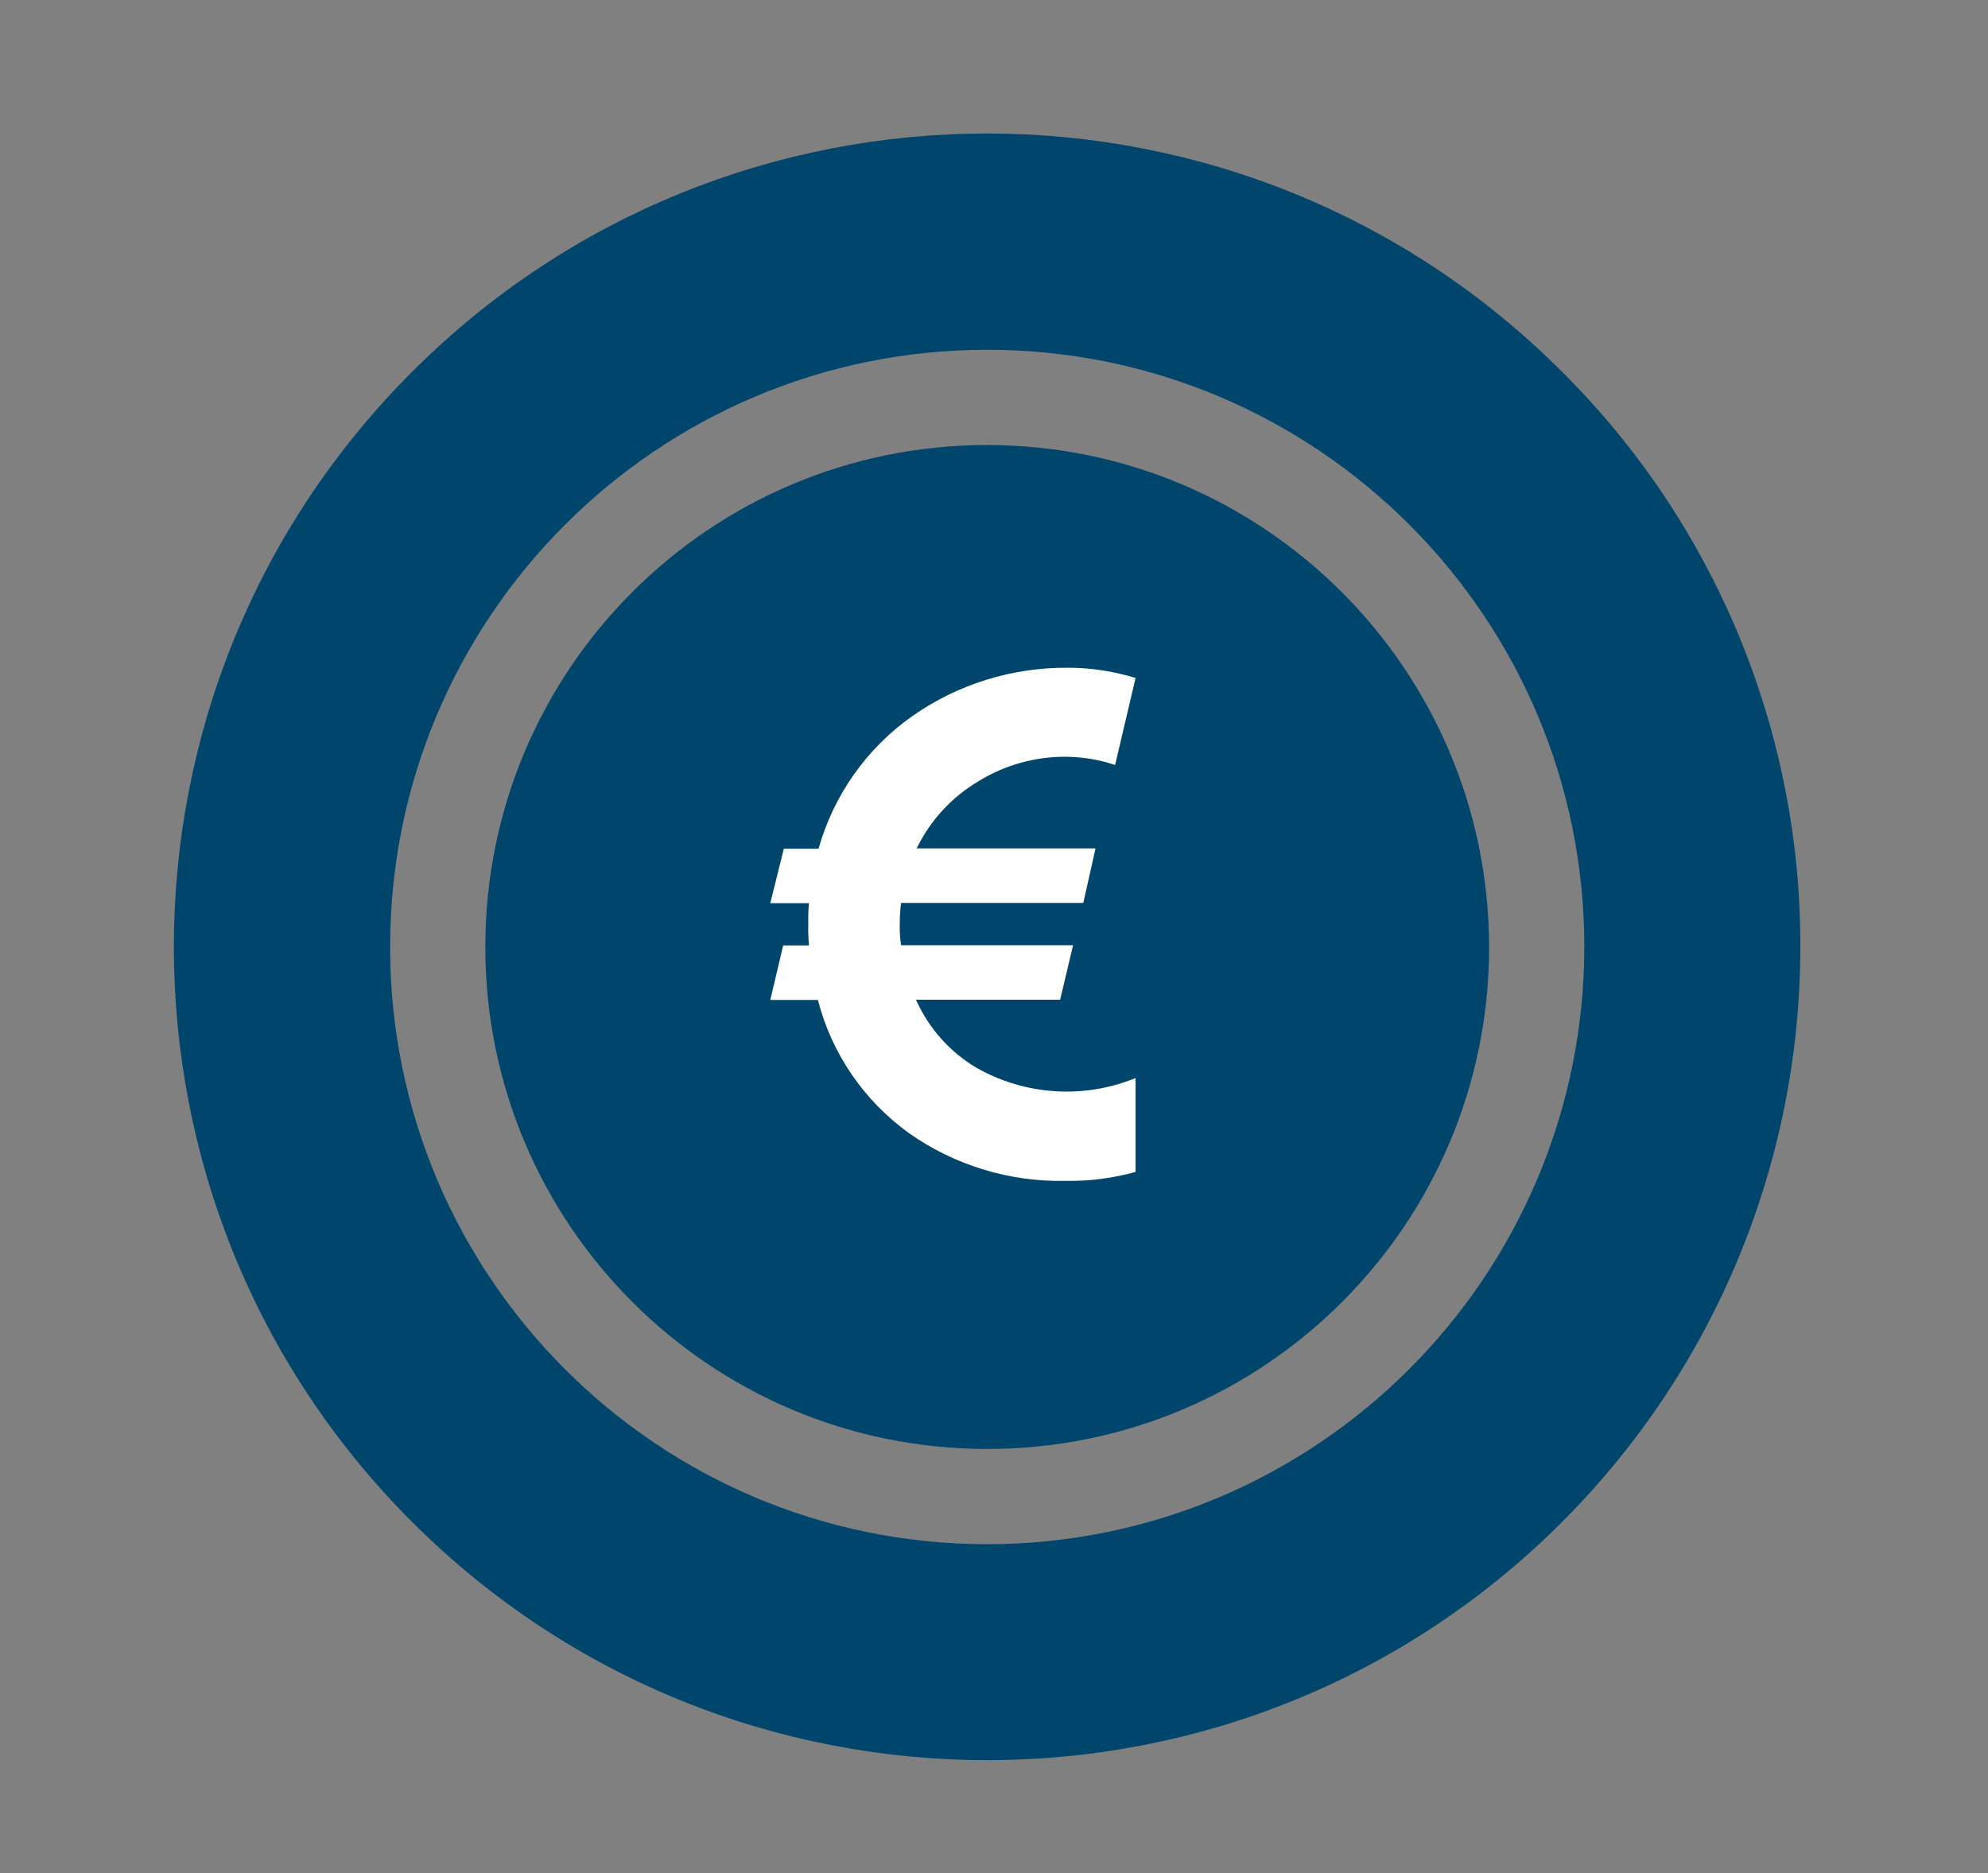 <svg xmlns="http://www.w3.org/2000/svg" xmlns:xlink="http://www.w3.org/1999/xlink" id="Layer_1" x="0px" y="0px" viewBox="0 0 89.36 84.19" style="enable-background:new 0 0 89.36 84.19;" xml:space="preserve"><rect x="0" y="0" width="89.36" height="84.19" fill="#808080" stroke="none"/> <style type="text/css"> .st0{fill:#3DB49F;} .st1{clip-path:url(#SVGID_00000011719023442791282490000011759267284434428077_);} .st2{fill:#F5F7FF;} .st3{fill:url(#Tracé_17088_00000101100837681649447340000012478502963752540825_);} .st4{fill:url(#Tracé_17091_00000163065727429959538960000005658661212531505805_);} .st5{fill:url(#Tracé_17093_00000178890191137495813680000017159990626191337348_);} .st6{fill:url(#Tracé_17094_00000048502928851732797180000006344445499046380418_);} .st7{fill:url(#Tracé_15104_00000124147542515074504130000010539931037197071544_);} .st8{fill:url(#Tracé_14792_00000018934966533519634830000009116384723971445136_);} .st9{fill:url(#Tracé_14793_00000101794228754738945040000014449963916448463007_);} .st10{fill:url(#Tracé_14794_00000004534829439714192200000012538758997407266178_);} .st11{fill:url(#Tracé_28235_00000004525028545325761680000007989279062248060551_);} .st12{fill:url(#Tracé_28236_00000090261855964494146580000008735150304315716004_);} .st13{fill:url(#Tracé_28237_00000075162457864844090780000007372740792373632658_);} .st14{fill:url(#Tracé_28238_00000154402052286045112250000004481257248375302078_);} .st15{fill:url(#Tracé_28239_00000081605277285371355960000014043441988190739107_);} .st16{fill:url(#Tracé_18300_00000060714264887468425590000000865128723342307721_);} .st17{fill:url(#Tracé_18302_00000041281031833142856540000003654097237730411673_);} .st18{fill:url(#Tracé_18305_00000155856409342478570610000014296217668039905207_);} .st19{fill:url(#Tracé_18306_00000011022653769070862700000007515677593040232088_);} .st20{fill:url(#Tracé_18307_00000012474926010269708460000001781888950908521632_);} .st21{fill:url(#Tracé_18308_00000183929944376666502360000003569782261362486969_);} .st22{fill:url(#Tracé_18309_00000116234612608041052030000003638446447577725343_);} .st23{fill:url(#Tracé_18310_00000113348366097022692290000002805484686537819302_);} .st24{fill:url(#Tracé_18311_00000137829382877485026830000016828384385561077392_);} .st25{fill:url(#Tracé_28196_00000075848172810832447890000015402687681520730300_);} .st26{fill:url(#Tracé_28197_00000090296076745462709120000013264757028876873114_);} .st27{fill:url(#Tracé_28198_00000129924838265033896660000009619856992720036764_);} .st28{clip-path:url(#SVGID_00000068648714391039755530000008218944060663800507_);} .st29{fill-rule:evenodd;clip-rule:evenodd;fill:url(#Tracé_17374_00000083053802540238803030000005909427948534832787_);} .st30{fill:url(#Tracé_5979_00000090257209193308510830000015565781146949890459_);} .st31{fill:url(#Tracé_5980_00000004533553637368131860000009873541554928662712_);} .st32{fill:url(#Tracé_5981_00000140725376005127178840000013452894474511232927_);} .st33{fill:url(#Tracé_5982_00000150806663014153667830000016945158536046852747_);} .st34{fill:#00456B;} .st35{clip-path:url(#SVGID_00000147927149362765869410000017742119869656527547_);} .st36{fill:url(#Tracé_26931_00000119087225460381969830000002662101896746804374_);} .st37{fill:url(#Tracé_26932_00000132793917175891655940000001560286648659734451_);} .st38{fill:url(#Tracé_26933_00000147203280059282359150000002800490655357091743_);} .st39{fill:url(#Tracé_26934_00000088111740936694799230000002289957577348752769_);} .st40{fill:url(#Tracé_26923_00000122715656485363484660000017296311633770349488_);} .st41{fill:url(#Tracé_26924_00000000915972668012873090000005751279093662166157_);} .st42{clip-path:url(#SVGID_00000092451226526646046740000010047540179860010136_);} .st43{fill:url(#Tracé_26925_00000173843346071140883910000009536547940057671848_);} .st44{fill:url(#Tracé_26926_00000032616886025538827900000000013726910682845592_);} .st45{fill:url(#Tracé_26927_00000077305462855150040540000001305832687021644438_);} .st46{fill:url(#Tracé_26928_00000153693605095146562990000010089210286125053066_);} .st47{fill:url(#Tracé_26929_00000075869225198602672990000007278484473123822468_);} .st48{fill:url(#Tracé_26930_00000036934558115762166860000000127835017273311156_);} .st49{fill:url(#Tracé_26922_00000163767234951320533720000012563461179422887093_);} .st50{clip-path:url(#SVGID_00000046319403877796968300000018393704200758145415_);} .st51{fill-rule:evenodd;clip-rule:evenodd;fill:url(#Tracé_28214_00000168807561825748312160000013055161616523660452_);} .st52{fill:url(#Tracé_28215_00000048468929730014033860000005030359295102830221_);} .st53{fill:url(#Tracé_28216_00000111172068376932516260000008921224379398211989_);} .st54{fill:url(#Tracé_28217_00000010990855367786329680000009163994487034293382_);} .st55{fill:url(#Tracé_28218_00000113311620400375624250000002557054238901608594_);} .st56{fill:url(#Tracé_28219_00000021818412086750868120000003658623067014783926_);} .st57{clip-path:url(#SVGID_00000145773216586326295670000005192602839254866838_);} .st58{fill:url(#Tracé_28220_00000169550808026495280210000001849298366361304250_);} .st59{fill:url(#Tracé_28221_00000153687108456619805220000011558290903335158954_);} .st60{fill:url(#Tracé_28222_00000033366069898363488020000004200771340274298302_);} .st61{fill:url(#Tracé_28223_00000085244763925807968870000008336087160832837796_);} .st62{fill:#242A28;} .st63{fill:#009CB5;} .st64{fill:url(#Tracé_17088_00000072279827255409295500000006898129254452582036_);} .st65{fill:url(#Tracé_17091_00000021806108620982427720000017183017119050892974_);} .st66{fill:url(#Tracé_17093_00000018214076419737870980000000303119536693956786_);} .st67{fill:url(#Tracé_17094_00000092430851321377154590000009826068511726796938_);} .st68{clip-path:url(#SVGID_00000172401266953709596640000012672046708268510653_);} .st69{fill:url(#Tracé_19372_00000051360259525915145040000012238618944729278613_);} .st70{fill:url(#Tracé_19373_00000055686700269033144950000009675067224850476701_);} .st71{fill:url(#Tracé_19374_00000025423325740124614580000007344203249702593460_);} .st72{fill:#EDFDF9;} .st73{fill:#FFFFFF;} .st74{fill:#EE7800;} .st75{fill:#2F3735;} .st76{fill:#B21F78;} .st77{fill-rule:evenodd;clip-rule:evenodd;fill:#FFFFFF;} .st78{fill:#7A6D94;} .st79{fill:#D7C6E6;} .st80{clip-path:url(#SVGID_00000101067558619602085670000015834235493233081483_);} .st81{enable-background:new ;} .st82{fill:#3CA88F;} .st83{clip-path:url(#SVGID_00000070807738891370118990000016196455468068460183_);} .st84{fill:#00ACC6;} .st85{clip-path:url(#SVGID_00000125594499957317096000000010804647788429518267_);} .st86{fill:none;stroke:#8EC3F4;stroke-width:0.5;stroke-linecap:round;stroke-miterlimit:10;} .st87{fill:none;stroke:#8EC3F4;stroke-width:0.5;stroke-miterlimit:10;} .st88{clip-path:url(#SVGID_00000170989793900314619300000009209470420584089787_);} .st89{clip-path:url(#SVGID_00000082331363055340729590000009842660025893767304_);} .st90{clip-path:url(#SVGID_00000176755043601636705100000009304624853491973765_);} .st91{clip-path:url(#SVGID_00000165923167409977649080000006385507145359509175_);} .st92{clip-path:url(#SVGID_00000130622291535721930510000004588624705865156279_);} .st93{clip-path:url(#SVGID_00000141432548223230506300000014943064465152286377_);} .st94{fill:none;stroke:#B21F78;stroke-width:3;} .st95{fill:none;} .st96{fill:none;stroke:#00456D;stroke-width:70;} .st97{fill:none;stroke:#00456D;stroke-width:5;} .st98{opacity:0.21;} .st99{fill:#00ACB9;} .st100{opacity:0.21;fill:#00ACB9;enable-background:new ;} .st101{fill:none;stroke:#AE3B7F;stroke-width:3;} .st102{fill:#AE3B7F;} .st103{fill:none;stroke:#00456D;stroke-width:4.002;stroke-miterlimit:4.002;} .st104{fill:none;stroke:#00456D;stroke-width:3;} .st105{fill:#00456D;} .st106{fill:none;stroke:#F29000;stroke-width:3;} .st107{fill:#F39F22;} .st108{fill:none;stroke:#F39F22;stroke-width:2.999;stroke-miterlimit:3.998;} .st109{fill:none;stroke:#F29000;stroke-width:3;stroke-miterlimit:4.001;} .st110{fill:none;stroke:#F39F22;stroke-width:3;} .st111{fill:#F29000;} .st112{fill:none;stroke:#00456D;stroke-width:4;} .st113{clip-path:url(#SVGID_00000116215597409913604670000010627354122209389215_);} .st114{clip-path:url(#SVGID_00000049210311378757732930000006960302982843768203_);} .st115{fill:#3558A3;} .st116{fill:#D8DDF0;} .st117{fill:#EDF1FF;} .st118{fill:#1BA580;} .st119{fill:#5E7B86;} .st120{clip-path:url(#SVGID_00000046323872651995759590000015631419708615146405_);} .st121{fill:#112028;} .st122{fill:#B5A599;} .st123{fill:#6CBFD3;} .st124{fill:#A5978E;} .st125{fill:#00AAC4;} .st126{fill:#080D13;} .st127{fill:#D7E4E0;} .st128{fill:#ACBBC1;} .st129{fill:#97ACB5;} .st130{fill:#232619;} .st131{fill:none;stroke:#9C918E;stroke-width:0.521;stroke-miterlimit:10;} .st132{fill:#020307;} .st133{fill:#10121C;} .st134{fill:#9B8879;} .st135{fill:#3D4D55;} .st136{fill:#2E3533;} .st137{fill:#BCADA4;} .st138{fill:#182831;} .st139{fill:#918680;} .st140{fill:#A08E82;} .st141{fill:#7C706A;} .st142{fill:#505F6B;} .st143{fill:#53646B;} .st144{fill:#607477;} .st145{fill:#68706D;} .st146{fill:#8A8986;} .st147{fill:#FDFDFD;} .st148{fill:#01737F;} .st149{fill:#05475B;} .st150{fill:url(#Tracé_30569_00000139986272119213724010000017054543242432200359_);} .st151{opacity:0.19;fill:url(#Tracé_30570_00000153688100410951370220000007522906849016430740_);enable-background:new ;} .st152{fill:#263033;} .st153{fill:#1D2528;} .st154{fill:#3D4F56;} .st155{fill:#4B5F69;} .st156{fill:#0D151C;stroke:#000000;stroke-miterlimit:10;} .st157{fill:none;stroke:#526870;stroke-miterlimit:10;} .st158{fill:#0D151C;stroke:#000000;stroke-width:1.017;stroke-miterlimit:10;} .st159{fill:none;stroke:#526870;stroke-width:1.017;stroke-miterlimit:10;} .st160{fill:#0D151C;stroke:#000000;stroke-width:1.033;stroke-miterlimit:10;} .st161{fill:none;stroke:#526870;stroke-width:1.033;stroke-miterlimit:10;} .st162{fill:#0D151C;stroke:#000000;stroke-width:1.066;stroke-miterlimit:10;} .st163{fill:none;stroke:#526870;stroke-width:1.066;stroke-miterlimit:10;} .st164{fill:#0D151C;stroke:#000000;stroke-width:1.081;stroke-miterlimit:10;} .st165{fill:none;stroke:#526870;stroke-width:1.081;stroke-miterlimit:10;} .st166{fill:#0D151C;stroke:#000000;stroke-width:1.097;stroke-miterlimit:10;} .st167{fill:none;stroke:#526870;stroke-width:1.097;stroke-miterlimit:10;} .st168{fill:#0D151C;stroke:#000000;stroke-width:1.112;stroke-miterlimit:10;} .st169{fill:none;stroke:#526870;stroke-width:1.112;stroke-miterlimit:10;} .st170{fill:#0D151C;stroke:#000000;stroke-width:1.142;stroke-miterlimit:10;} .st171{fill:none;stroke:#526870;stroke-width:1.142;stroke-miterlimit:10;} .st172{fill:#0D151C;stroke:#000000;stroke-width:1.157;stroke-miterlimit:10;} .st173{fill:none;stroke:#526870;stroke-width:1.157;stroke-miterlimit:10;} .st174{fill:#0D151C;stroke:#000000;stroke-width:1.215;stroke-miterlimit:10;} .st175{fill:none;stroke:#526870;stroke-width:1.215;stroke-miterlimit:10;} .st176{fill:none;stroke:#3F5056;stroke-miterlimit:10;} .st177{opacity:0.23;fill:url(#Tracé_30586_00000023999438493523747440000007579087560494520752_);enable-background:new ;} .st178{fill:#70655F;} .st179{fill:#080B0D;} .st180{fill:#198E6D;} .st181{fill:#855622;} .st182{fill:#63BEBC;} .st183{fill:#19A580;} .st184{clip-path:url(#SVGID_00000109740464969384840420000004342265047933244324_);} .st185{clip-path:url(#SVGID_00000130624429535534821180000016661419974188848313_);} .st186{clip-path:url(#SVGID_00000019647603689933293430000015275975188067602574_);} </style> <g id="Groupe_15765" transform="translate(368.734 -1872.71)"> <g id="Groupe_15764" transform="translate(924.121 1872.71)"> <g id="Groupe_4408" transform="translate(0 0)"> <path id="Trac&#xE9;_5287" class="st34" d="M-1248.48,20c-12.46,0-22.56,10.1-22.56,22.56s10.1,22.56,22.56,22.56 c12.46,0,22.56-10.1,22.56-22.56c0,0,0,0,0,0C-1225.94,30.11-1236.03,20.01-1248.48,20z M-1246.34,44.7h-14.56v-4.28h10.28V23.76 h4.28V44.7z"></path> <path id="Trac&#xE9;_5288" class="st34" d="M-1222.64,16.71c-14.27-14.28-37.42-14.28-51.69,0c-14.28,14.27-14.28,37.42,0,51.69 s37.42,14.28,51.69,0c6.86-6.86,10.71-16.15,10.71-25.85C-1211.91,32.86-1215.76,23.55-1222.64,16.71z M-1248.48,69.4 c-14.82,0-26.84-12.02-26.84-26.84c0-14.82,12.02-26.84,26.84-26.84c14.82,0,26.84,12.02,26.84,26.84l0,0 C-1221.66,57.38-1233.67,69.39-1248.48,69.4L-1248.48,69.4z"></path> </g> </g> <ellipse id="Ellipse_1557" class="st34" cx="-323.79" cy="1914.76" rx="19.89" ry="19.89"></ellipse> <path id="Trac&#xE9;_18255" class="st73" d="M-321.08,1917.64l0.58-2.45h-7.73c-0.05-0.32-0.07-0.65-0.06-0.98 c0-0.31,0.02-0.61,0.06-0.92h8.19l0.55-2.45h-8.04c0.61-1.26,1.58-2.31,2.78-3.02c1.18-0.73,2.55-1.11,3.94-1.1 c0.75,0.01,1.49,0.13,2.2,0.37l0.92-3.91c-0.98-0.3-2-0.46-3.03-0.46c-2.5-0.02-4.95,0.73-7,2.17c-2.05,1.44-3.54,3.55-4.22,5.96 h-1.56l-0.61,2.45h1.74c-0.03,0.3-0.04,0.61-0.03,0.92c-0.01,0.33,0,0.65,0.03,0.98h-1.16l-0.58,2.45h2.14 c0.62,2.41,2.07,4.53,4.1,5.99c2.06,1.45,4.54,2.2,7.06,2.14c1.05,0.02,2.1-0.12,3.12-0.4v-4.22c-2.33,0.95-4.96,0.78-7.15-0.46 c-1.2-0.71-2.15-1.78-2.72-3.06H-321.08z"></path> </g> </svg>